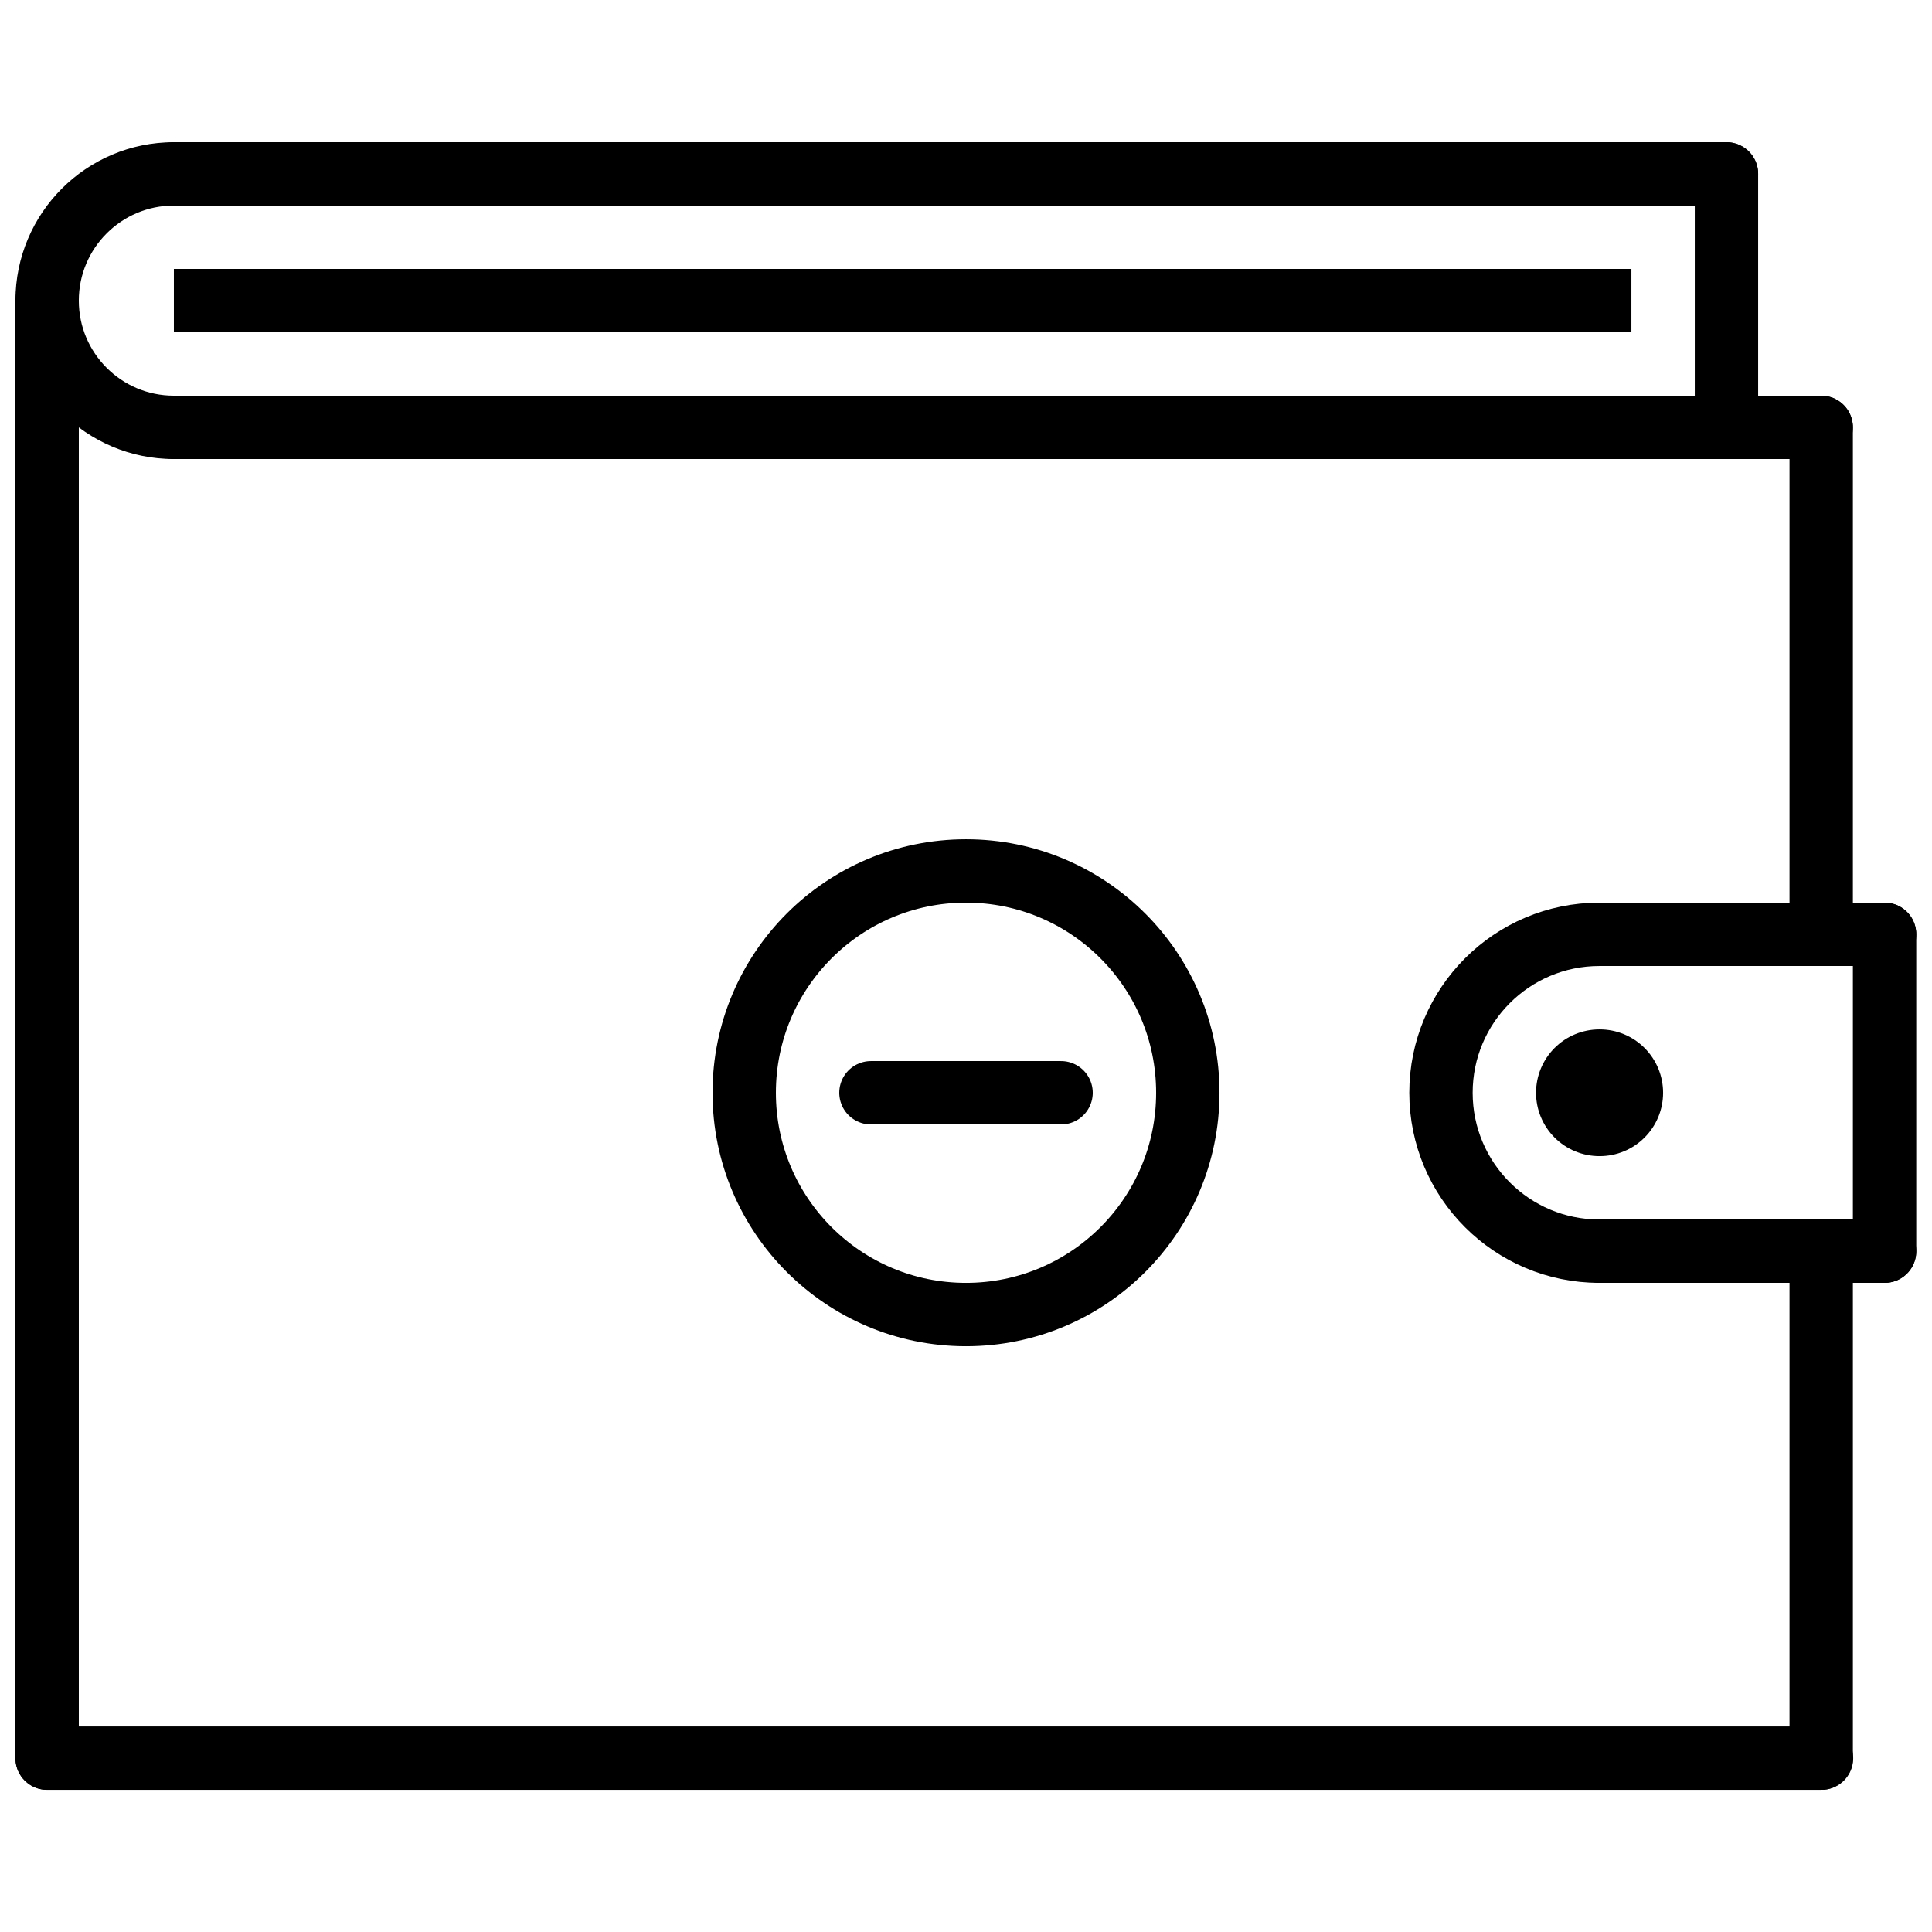 <?xml version="1.0" encoding="UTF-8"?>
<!-- Uploaded to: SVG Repo, www.svgrepo.com, Generator: SVG Repo Mixer Tools -->
<svg width="800px" height="800px" version="1.1" viewBox="144 144 512 512" xmlns="http://www.w3.org/2000/svg">
 <defs>
  <clipPath id="g">
   <path d="m148.09 215h16.906v404h-16.906z"/>
  </clipPath>
  <clipPath id="f">
   <path d="m148.09 601h487.91v18h-487.91z"/>
  </clipPath>
  <clipPath id="e">
   <path d="m148.09 148.09h137.91v204.91h-137.91z"/>
  </clipPath>
  <clipPath id="d">
   <path d="m430 296h221.9v275h-221.9z"/>
  </clipPath>
  <clipPath id="c">
   <path d="m559 383h92.902v17h-92.902z"/>
  </clipPath>
  <clipPath id="b">
   <path d="m559 467h92.902v17h-92.902z"/>
  </clipPath>
  <clipPath id="a">
   <path d="m635 383h16.902v101h-16.902z"/>
  </clipPath>
 </defs>
 <path transform="matrix(8.397 0 0 8.397 156.49 190.08)" d="m4 2.9537e-5h49" fill="none" stroke="#000000" stroke-linecap="round" stroke-width="2"/>
 <path transform="matrix(8.397 0 0 8.397 156.49 190.08)" d="m4 8h51.99" fill="none" stroke="#000000" stroke-linecap="round" stroke-width="2"/>
 <g clip-path="url(#g)">
  <path transform="matrix(8.397 0 0 8.397 156.49 190.08)" d="m1.9199e-4 4v46" fill="none" stroke="#000000" stroke-linecap="round" stroke-width="2"/>
 </g>
 <path transform="matrix(8.397 0 0 8.397 156.49 190.08)" d="m53 2.9537e-5v8" fill="none" stroke="#000000" stroke-linecap="round" stroke-width="2"/>
 <g clip-path="url(#f)">
  <path transform="matrix(8.397 0 0 8.397 156.49 190.08)" d="m1.9199e-4 50h56" fill="none" stroke="#000000" stroke-linecap="round" stroke-width="2"/>
 </g>
 <path transform="matrix(8.397 0 0 8.397 156.49 190.08)" d="m5 4h44" fill="none" stroke="#000000" stroke-linecap="square" stroke-width="2"/>
 <g clip-path="url(#e)">
  <path transform="matrix(8.397 0 0 8.397 156.49 190.08)" d="m4 8c-2.209 0-4-1.791-4-4 0-2.209 1.791-4 4-4" fill="none" stroke="#000000" stroke-linecap="round" stroke-width="2"/>
 </g>
 <path transform="matrix(8.397 0 0 8.397 156.49 190.08)" d="m36 29c0 3.866-3.134 7-7 7-3.866 0-7-3.134-7-7 0-3.866 3.134-7 7-7 3.866 0 7 3.134 7 7zm0 0" fill="none" stroke="#000000" stroke-linecap="round" stroke-width="2"/>
 <path transform="matrix(8.397 0 0 8.397 156.49 190.08)" d="m55.99 34v16" fill="none" stroke="#000000" stroke-linecap="round" stroke-width="2"/>
 <path transform="matrix(8.397 0 0 8.397 156.49 190.08)" d="m55.99 8v16" fill="none" stroke="#000000" stroke-linecap="round" stroke-width="2"/>
 <path transform="matrix(8.397 0 0 8.397 156.49 190.08)" d="m48.99 29h0.01" fill="none" stroke="#000000" stroke-linecap="round" stroke-width="4"/>
 <g clip-path="url(#d)">
  <path transform="matrix(8.397 0 0 8.397 156.49 190.08)" d="m48.99 34c-2.761 0-5-2.239-5-5s2.239-5 5-5" fill="none" stroke="#000000" stroke-linecap="round" stroke-width="2"/>
 </g>
 <g clip-path="url(#c)">
  <path transform="matrix(8.397 0 0 8.397 156.49 190.08)" d="m48.99 24h9" fill="none" stroke="#000000" stroke-linecap="round" stroke-width="2"/>
 </g>
 <g clip-path="url(#b)">
  <path transform="matrix(8.397 0 0 8.397 156.49 190.08)" d="m48.99 34h9" fill="none" stroke="#000000" stroke-linecap="round" stroke-width="2"/>
 </g>
 <g clip-path="url(#a)">
  <path transform="matrix(8.397 0 0 8.397 156.49 190.08)" d="m57.99 24v10" fill="none" stroke="#000000" stroke-linecap="round" stroke-width="2"/>
 </g>
 <path transform="matrix(8.397 0 0 8.397 156.49 190.08)" d="m26 29h6" fill="none" stroke="#000000" stroke-linecap="round" stroke-width="2"/>
</svg>